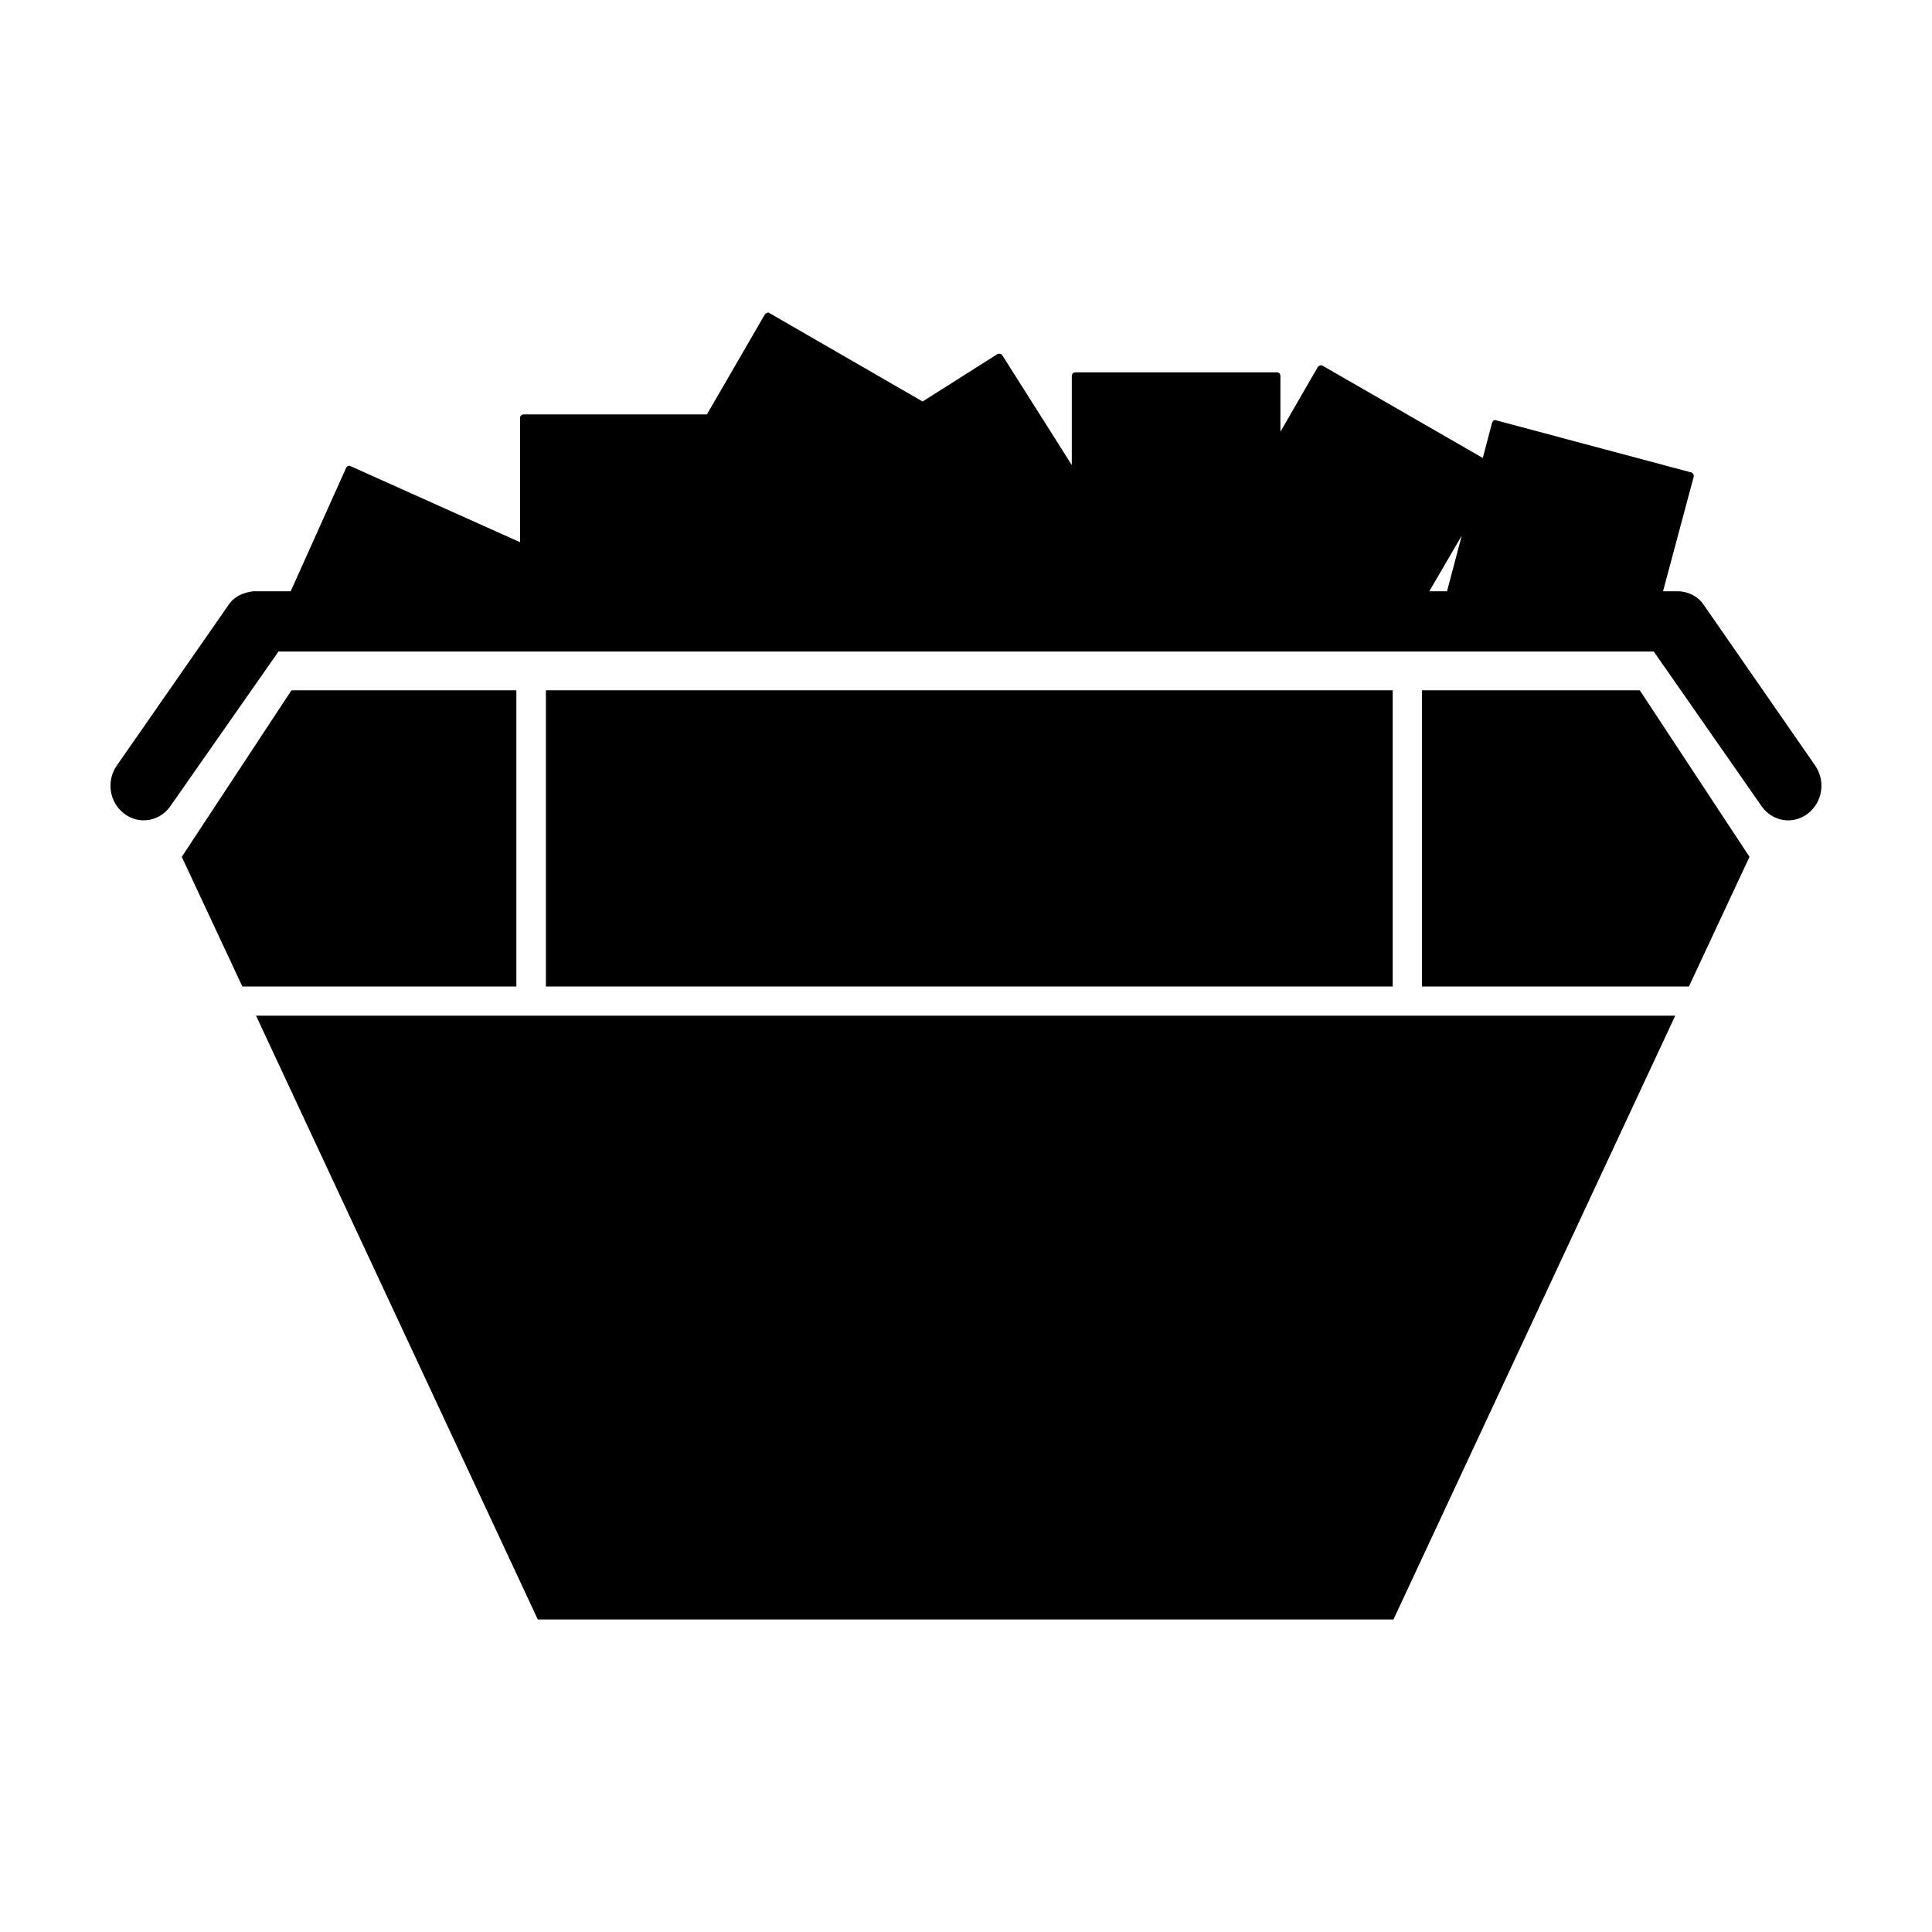 <?xml version="1.0" encoding="UTF-8"?>
<!-- Uploaded to: ICON Repo, www.svgrepo.com, Generator: ICON Repo Mixer Tools -->
<svg fill="#000000" width="800px" height="800px" version="1.1" viewBox="144 144 512 512" xmlns="http://www.w3.org/2000/svg">
 <g>
  <path d="m520.82 326.94v78.488h70.762l16.051-34.352-29.07-44.137z"/>
  <path d="m288.67 326.94h224.41v78.492h-224.41z"/>
  <path d="m625.05 346.9-29.66-42.77c-1.508-2.144-3.793-3.184-6.168-3.426h-4.504l8.121-30.34c0.137-0.508-0.176-1.047-0.684-1.176l-51.676-13.801c-0.508-0.258-0.941 0.25-1.078 0.684l-2.445 9.297-42.477-24.465c-0.453-0.258-1.008 0.004-1.273 0.395l-9.883 17.129v-14.781c0-0.535-0.359-0.977-0.883-0.977l-53.523 0.004c-0.523 0-0.883 0.469-0.883 0.977v23.59l-18.398-29.07c-0.277-0.434-0.926-0.551-1.367-0.293l-19.77 12.523-40.516-23.391c-0.109-0.125-0.25-0.195-0.395-0.195-0.141 0-0.277 0.07-0.395 0.195-0.23 0-0.359 0.168-0.488 0.293l-15.367 26.527h-48.543c-0.523 0-0.977 0.367-0.977 0.883v32.98l-44.926-20.164c-0.48-0.25-0.957 0.016-1.176 0.488l-14.68 32.688h-9.98c-2.418 0.309-4.82 1.215-6.363 3.426l-29.75 42.77c-2.832 4.062-1.969 9.719 1.961 12.723 3.926 3.004 9.402 2.082 12.234-1.961l28.672-41.004h364.46l28.574 41.004c2.832 4.062 8.309 4.973 12.238 1.961 3.93-3.004 4.785-8.664 1.961-12.723zm-97.578-46.195h-4.695l8.609-14.777z"/>
  <path d="m280.84 326.94h-59.602l-29.066 44.137 16.051 34.352h72.617z"/>
  <path d="m286.52 573.18h226.76l74.68-160.02h-376.11z"/>
 </g>
</svg>